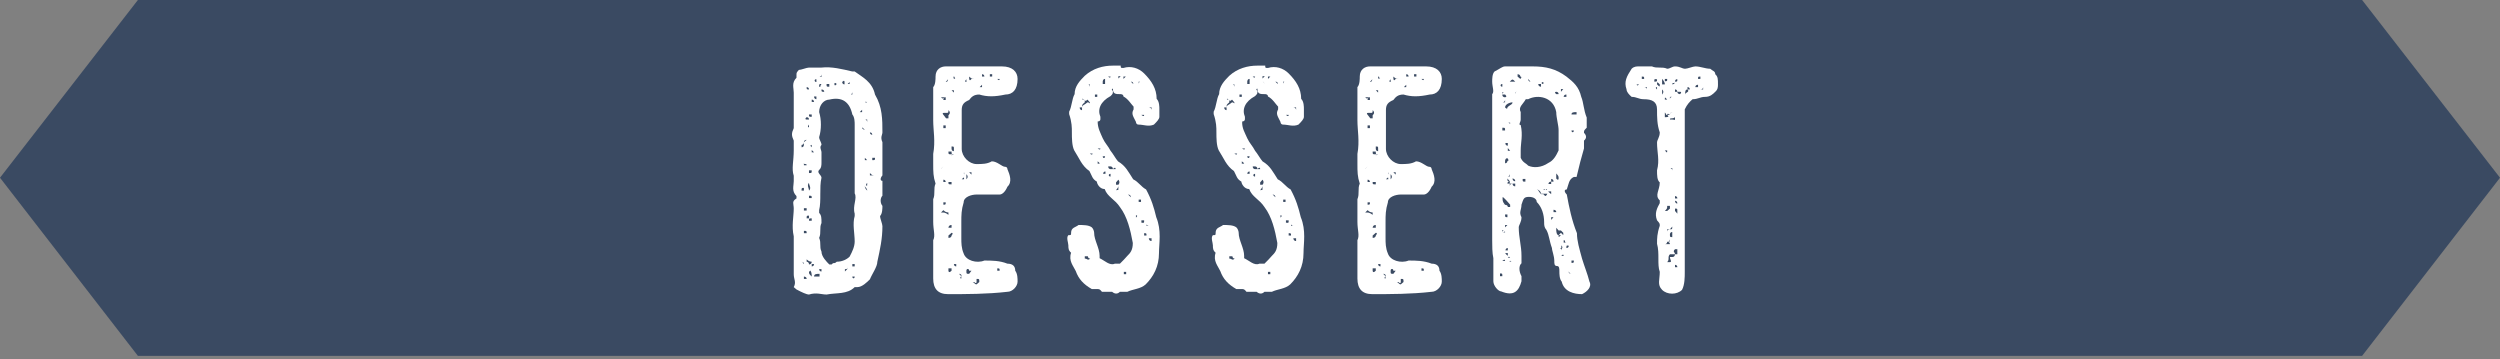 <svg enable-background="new 0 0 640 92" viewBox="0 0 640 92" xmlns="http://www.w3.org/2000/svg"><rect x="0" y="0" width="640" height="92" fill="#808080" stroke="none"/><path d="m604.7 91.1h-569.4l-35.3-45.6 35.3-45.5h569.4l35.3 45.5z" fill="#3a4a62"/><g enable-background="new" fill="#fff"><path d="m218.2 18.3h.6c1.9 1.4 4.5 2.6 5.2 5.9 1.9 3.2 1.9 6.4 1.9 9.7 0 .6-.6 1.2 0 2.5v5.9 2.6c-.6.7-.6 1.4 0 1.4v3.8c-.6.6-.6 1.9 0 2.6 0 .6 0 2-.6 2.6 0 .7.6 2 .6 2.6 0 3.2-.6 5.9-1.3 9.1 0 1.3-1.4 3.2-1.9 4.5-.7.7-2 2-3.2 2h-.7c-1.9 1.9-4.6 1.4-7.2 1.9-1.3 0-2.6-.6-4.5 0-.6 0-1.9-.6-3.2-1.3l-.7-.6c.7-1.3 0-2 0-3.3 0-.6 0-1.9 0-2.5 0-2.6 0-5.3 0-7.2-.6-2.6 0-5.2 0-7.1 0-1.3-.6-1.8.7-2.6 0 0 0 0 0-.6-1.3-1.3-.7-2.6-.7-3.8 0-.6 0-.6 0-1.4-.6-1.8 0-3.8 0-6.5v-.6c0-1.4 0-1.4 0-1.9-.6-1.3-.6-1.9 0-3.2 0-2.6 0-5.9 0-9.1 0-1.2-.6-2.5.7-3.8 0 0 0 0 0-.7 0-.6 0-.6.6-1.3.6 0 2-.6 2.6-.6h3.2c2.6-.3 5.3.4 7.9 1zm-13 4.6h.6s0 0 0-.6h.7c0 .6 0 .6.6.6 0-.6-.6-.6-.6-.6s0 0-.7 0v.6zm.6 6.4s0 0-.6 0zm-.6 5.8h.6zm.6 1.3c0 .7-.6.7-.6.7s0 0 0 .6c.6 0 .6-.6.6-.6s0 0 0-.7c0 0 0 0 .7-.6v.6c0-.6 0-.6 0-.6h.6-.6c-.7 0-.7.6-.7.6zm0 11.7c-.6 0-.6 0-.6.7h.6s0 0 0-.7v-.6zm-.6 18.8c.6.7.6.7.6.7 0-.7 0 0-.6-.7v.7s0 0 0-.7zm1.3-33.7h-.7zm-.7 9.1h.7c0-.6-.7 0-.7-.6zm0 1.3h.7zm.7 2.6h-.7zm.6 7.1v.6c-.6 0-.6 0-.6 0s0 0 0-.6c0 0 0 0-.7 0v.6h.7.6c0-.6 0-.6 0-.6zm-.6 6.4c0-.6 0-.6-.7-.6v.6zm0 11.7c0-.6-.7-.6-.7-.6v.6zm.6-40.8c0-.6-.6-.6-.6-.6-.7.6 0 .6 0 .6zm-.6-9.6h.6c-.6 0-.6 0-.6 0zm0 3.7h.6zm0 4v-.6zm0 15.6v.6s0 0 0-.6zm0 5.1v.6zm0 6.5h.6v-.7c-.6 0-.6 0-.6.7zm1.3.6v-.6c-.7 0-.7 0-.7.6 0 0 0 0-.6 0h.6zm-.7 6.6h-.6zm-.6 3.3v.6s.6 0 .6.7c0 0 .7 0 .7-.7-.7-.1-.7-.1-1.3-.6zm.6-33.8v-.7c-.6.7 0 .7 0 .7zm0 14.2h.7-.7.7s0 0 0-.6h.6c-.6 0-.6 0-.6 0v.6c-.7 0-.7 0-.7 0-.6.7 0 1.3 0 2 .7-.7 0-1.3 0-2zm0-22.1h.7zm.7 4.6h-.7c0 .6 0 .6.7.6zm-.7 12.4v.6c0-.6 0-.6 0-.6zm0 1.9c0-.6 0 0 0 0v.7c.7 0 .7 0 .7-.7 0 0 0 0-.7 0zm0 6.5v.6h.7c0-.6 0-.6-.7-.6zm.7 2.5s0 0-.7 0zm0 15.6s.6 0 .6-.6h-.6v.6s0 0-.7 0v.7c.7.6 0 .6 0 .6 0 .6 0 .6.7 1.3h.6 1.4s0 .6 0 0v-.7c-.7 0-1.4 0-1.4.7 0 0 0 0-.6 0 0-.7 0-1.3-.7-1.9 0 0 0 0 0-.7zm0-30.5v-.6s-.7 0 0 .6zm0-16.2v.7h.6c0-.7 0 0 0 0-.6 0-.6 0-.6 0zm0 4v.6h.6s0-.6-.6-.6zm0 3.2c0-.6 0-.6 0-.6s0 0 0 .6zm0 9.7v.6h.6zm.6-14.2h.6v.6c0-.6 0-.6 0-.6zm0 .5c0 .7.6.7.6.7 0-.7 0-.7 0-.7zm.6-3.7v-.7-.6.6c-.6-.1-.6.7 0 .7v.6c0-.6 0-.6 0-.6zm1.3 43.4c0 1.3 1.3 2.6 2 3.3h.6c.6-.7.6 0 1.3-.7 1.4 0 2.6-.6 3.3-1.3.7-1.3 1.3-2.6 1.3-3.9 0-2-.6-4.5 0-6.5v-.6c-.6-2 .7-3.9 0-5.2 0-1.4 0-2.6 0-3.2 0-2.6 0-5.2 0-7.9 0-1.3 0-2 0-3.3v-.6c0-.6 0-1.4 0-2.6 0-.6 0-1.9-.6-2.6-.7-3.2-2.6-4.6-5.9-3.8-1.3 0-2.6 1.3-2.6 3.2.6 1.9.6 4.5 0 6.4 0 .7.6 1.3.6 2-.6.6 0 1.3 0 1.9v2.6c0 .6 0 1.4-.6 1.9-.7.7.6 1.3.6 2-.6 2.5 0 5.9-.6 8.3v.7c.6.6.6 1.3.6 2.6-.6 1.2 0 2.5-.6 3.8.6 1.4 0 2.2.6 3.5zm0-44.7v-.7s0 .7-.6.7zm0 1.8c-.6 0-.6 0-.6.7.6.1 0 .1.6-.7-.6 0-.6 0 0-.6-.6 0-.6 0-.6 0s0 0 .6 0zm0 47.4h-.6s0 .6.6.6c0-.6 0-.6 0-.6zm.7-45.4c0-.6-.7-.6-.7-.6 0 .6 0 .6.7.6zm0-2.5v.6c0-.6 0-.6 0-.6zm.6.5c0 .7 0 .7.7.7 0 0 0 0 0-.7zm1.3 1.4s0 0-.6 0zm-.6 47.9s0 0 0-.7zm1.3-.7v.7s0 0 0-.7zm.6-48.6c-.6-.6-.6 0-.6 0s0 .8.6 0zm.7-.5h.7s0 .6.6.6c0-.6 0-.6 0-.6 0-.7-.6 0-.6 0h-.7s0 0-.6 0zm.7 49.1c-.7 0-.7 0-.7 0h.7v-.6zm0-46.6v-.6zm0 48.6h.6s0 0-.6 0zm1.3-49.2h-.6zm.6 45.3h-.6c0 .7 0 .7-.6.7v.6s0 0 .6-.6v-.7zm0-46.7v-.5l-.6.6c0-.1 0-.1.6-.1zm0 2h.7c0 .7-.7.7 0 .7 0 0 0 0 0-.7zm.7-2v-.5zm.6 46.1h-.6v.6h.6c0-.6 0-.6 0-.6zm0 3.2h-.6c0 .6.6.6.6 0zm0-1.9v.6zm1.3-.7c0-.6 0-.6 0 0-.6 0 0 0 0 0h.6zm0-42.1v.6zm0 2.6h.6s0 0 0-.6c0 0 0 0-.6.6zm1.9 4.5c-.6 0-.6 0-.6 0s0 0-.7-.6c0 .6.7.6.7.6s0 0 .6 0zm0-7.1v.6-.6c-.6 0-.6 0-.6-.6 0 1.2.6.6.6.6zm-.6 4.5c.6 0 .6.7.6.7v-.7zm0 10.4h.6l-.6-.6v.6.6s0 .1 0-.6zm0 6.5h.6v-.7c-.6.7 0 .7-.6.7 0 .6 0 .6.6 1.3 0-.7-.6-.7-.6-1.3zm0 2.6h.6-.6v.6c0-.6 0-.6 0-.6zm.6-20.8c0-.6 0-.6 0-.6zm0 5.2c0-.6 0-.6 0-.6zm.7 11.1h-.7v.6-.6zm0 7c-.7 0-.7 0-.7 0zm-.7 5.8h.7zm1.3-23.9s0-.6-.6-.6c0 .6.6.6.6.6s0 .6.7.6c-.7 0-.7-.6-.7-.6zm-.6 1.3h.6c-.6 0-.6 0-.6 0zm0 1.9h.6v.6-.6c-.6 0-.6 0-.6 0s0 0 0-.6zm0 4v-.7zm0 2.6v.6h1.3c-.7 0-.7 0-1.3-.6zm0 9v.6s0 0 0 .7c0 0 0 0 0-.7 0 0 0 0 0-.6zm1.3-12.9h-.7v.6c.7 0 .7 0 .7-.6z"/><path d="m256.5 17c2.7 0 4 1.4 4 3.2 0 2.8-1.3 4-3.1 4-2.8.6-4.7.6-6.7 0-1.4 0-2 .6-2.6 1.4-1.4.6-1.9 1.2-1.9 2.6v9.9c0 2 1.9 3.9 3.8 3.9 1.4 0 2.7 0 3.9-.7 1.4 0 2.6 1.4 3.4 1.4.6 0 .6.6.6.6.6 1.4 1.3 3.3 0 4.5-.6 1.4-1.4 2-2 2-2 0-3.9 0-5.9 0-1.3 0-3.3.6-3.3 2-.6 2-.6 3.2-.6 5.1v4c0 1.3 0 2.6.6 4 .6 1.8 3.3 2.6 5.3 1.8 1.9 0 3.9 0 5.9.8 1.3 0 2 .6 2 1.8.6.8.6 2 .6 2.8 0 1.2-1.3 2.6-2.6 2.6-5.2.6-10.6.6-15.2.6-2.6 0-3.8-1.4-3.8-4s0-5.1 0-7.8c0-.6 0-1.4 0-2 .6-1.2 0-2.6 0-4.7 0-1.9 0-3.9 0-5.8.6-1.4 0-2.7.6-4-.6-1.8-.6-3-.6-5.1 0-.7 0-1.4 0-1.9v-.6c.6-3.3 0-6 0-8.6s0-5.2 0-8.5c.6-.6.6-2.1.6-2.7 0-1.9 1.4-2.6 2.6-2.6h7.2c2.7 0 5.3 0 7.2 0zm-14.4 7.9s-.6 0-.6.7h.6s0 0 0-.7c-.6 0-.6 0-1.2 0 .6.7.6 0 1.2 0zm-1.2 4c0-.7 0-.7 0-.7s0 0 0 .7zm.6 13.7c-.6 0 0 0 0 0-.6.6-.6.6-.6.6s0 .1.6-.6zm0 11.2s0 0-.6.6h.6s.6 0 1.3.6v-.6c-.7-.1-.7-.1-1.3-.6zm1.3-24.3s.8-.6 0-1.3c0 .7 0 .7-.6.7 0 0 0 0-.6 0s0 .6 0 .6 0 0 0 .8v-.8c.6.8.6.8.6.8h.6zm-.7-7.2c-.6 0-.6 0-.6.7 0-.7 0-.7 0-.7zm0 9.8c-.6 0-.6 0-.6 0s0 0 0 .7h.6c0-.7 0-.7 0-.7s0 0-.6 0c0-.6 0-.6 0-.6s0 0 0 .6zm0 2.7h.6s0-.7-.6-.7c0 0 0 0 0-.6v.6c.6 0 .6.7.6.7-.6 0-.6 0-.6 0s0 0-.6 0zm-.6 1.9h.6s0 0-.6 0zm.6 3.9h-.6zm-.6 6h.6s0-.6-.6-.6zm0 1.2h.6zm0 1.3h.6c-.6 0-.6 0-.6 0zm0 2.7v.6c.6 0 .6 0 .6-.6-.6 0-.6 0-.6 0zm0 9.1v.6s0 0 0 .6c0-.6 0-.6 0-.6s0 0 0-.6zm.6-39.9c.6 0 .6-.7.6-.7s.1-.1-.6.7zm0 23.6v.6zm0 15v.7zm.7-37.9v.6c0-.6 0-.6 0-.6zm0 2.6v.6s0 0 0-.6zm.8 15.8c0-.6.6-.6.6-.6-.6 0-.6 0-.6-.7 0 0 0 0-.8 0 0 .7 0 .7.8.7h.6c-.1-.1-.6-.1-.6.6zm-.8 1.9v-.7zm0 4.6c0 .6 0 .6.8.6v-.6zm0 1.2s0 .6 0 0v.6zm.8 10.5v-.7c-.8 0-.8.7-.8.7zm0 2s.6-.7 0-.7c-.8.7-.8.7-.8.7v.6c.8 0 .8-.6.8-.6zm0 9h-.8.8c0-.6 0-.6 0-.6h-.8v.6s0 .8.8 0zm0-46.2s0 0 .6.6v-.6zm.5 1.2c-.6 0-.6 0-.6 0zm-.5.6v.7s0 0 0-.7zm0 13.2s0 .6.6.6v-.6c0-.6 0-.6-.6-.6zm0 14.9v-.6zm.5-34v.6c0 .6 0 .6.6.6-.6 0 0-.6-.6-.6zm0 21.6v.6zm.7 27h-.6c0 .6.6.6.6.6 0-.6 0-.6 0-.6zm0-18.5h.7c0-.7 0 0 0 0-.7 0-.7 0-.7 0 0-.7 0-.7 0-.7s0 0 0 .7zm.7.7h-.7zm0-3.9v.6zm0 1.2v.6c0-.6 0-.6 0-.6zm0 23 .6.6s-.6.6 0 .6c0 0 0 0 0-.6.1 0 .1-.6-.6-.6zm1.9-25.5v1.3c-.6 0-.6 0-.6 0 0-.6 0-.6-.6 0h.6.6s.7-.6 0-1.3c-.6 0-.6 0-.6-.6-.1.6-.1.6.6.6zm-1.2 2.5h.6zm0 21.7c0-.6 0-.6 0-.6s0 0 0-.6v.6.6.6zm1.2-47.8v.7c0-.7 0-.7 0-.7s0 0 0-.7c-.7.7 0 .7 0 .7zm0 2.6h.7c-.7 0-.7 0-.7 0zm1.3 45.7h-.6c0-.6-.7-.6-.7 0 0 .8 0 .8.7.8 0 0 0 0 .6-.8zm.7-49.1c-.6 0-.6 0-1.3-.6 0 .6 0 1.4.6.6zm-1.3 23.9.6.6v-.6zm1.9 28.7s0 0 .7-.6v.6s0 0 0-.6c0-.8 0-.8-.7-.8v.8s0 .6-.6 0h-.6v-.8.8c.6-.1.6.6 1.2.6-.6.6-.6.6-.6.6s0-.1.6-.6zm0-2.1h.7zm.7-49.7v.7zm0-1.4s0 0 0-.6zm.7 2.1-.6.6h.6zm-.7 24.9v.6zm.7-27.6v.6h.6s0-.6-.6-.6zm2 .6h.6s0 0 0-.6c0 0 0 0-.6 0zm0 25.7v.6c0-.6 0-.6 0-.6zm0 24s0 0 0-.6zm0 .8h.6c-.1 0-.1 0-.6 0zm2.5-.8c0-.6 0-.6-.6-.6v.6h-.7.7zm-.6-49.1s.6.7.6 0c0 0 0 0-.6 0zm.6 51.1h.6-.6s0 0 0-.6z"/><path d="m282.3 35.4c.6 1.3 1.4 2 2 3.2.6.7 1.3 2 1.9 2.7 2 1.2 2.6 2.6 3.9 4.6 1.4.7 2 1.9 3.3 2.6 1.4 2.6 2 4.6 2.6 7.1 1.4 3.4.7 6.7.7 9.2 0 3.4-1.4 6-3.4 8-1.3 1.2-3.3 1.2-4.7 1.9-.6 0-1.2 0-1.9 0-.6.6-1.3.6-2 0 0 0-.6 0-1.2 0-.7 0-1.4 0-1.4 0-.6-.7-.6-.7-1.4-.7-.6 0-.6 0-1.2 0-2.1-1.2-3.4-2.6-4.1-4.6-.6-1.3-1.9-2.6-1.2-4.7-.7-.6-.7-1.2-.7-1.9 0-.6-.6-2 0-2.6.7 0 .7 0 .7-.6 0-1.4 1.2-1.4 1.9-2 1.3 0 2.6 0 3.4.6.6.6.6 1.4.6 1.4 0 1.9 1.4 3.9 1.4 5.9v.6c1.3.6 2.6 2 3.9 1.4h1.3c.7-.7 1.4-1.4 1.9-2 .7-.7 1.4-1.4 1.4-3.3-.6-3.3-1.4-6.7-3.3-9.2-1.3-2-3.2-2.6-3.9-4.6-1.3 0-2-1.4-2-1.9-1.2-.7-1.2-1.4-1.9-2.7-2-1.4-2.6-3.3-3.9-5.3-.6-1.2-.6-3.2-.6-4.6 0-1.3 0-2.6-.7-4.7v-.6c.7-1.3.7-3.3 1.4-4.5 0-2 1.3-3.4 2.6-4.7 2.1-1.9 4.7-2.6 7.2-2.6h2c0 .6 0 .6.7.6 1.9-.6 3.9 0 5.3 1.4 1.9 1.9 3.2 3.9 3.2 6.5.7.7.7 2 .7 2.7v1.9c0 .6-.7 1.3-1.4 2-1.4.6-2.6 0-3.9 0-.7 0-.7-.7-.7-.7-.6-1.3-1.3-2-.6-3.2 0 0 0 0 0-.7-.6-.6-1.4-2-2.6-2.6 0-.6-.7-.6-.7-.6-1.3 0-2 0-2-1.4 0 0-.6 0 0 .6 0 .7 0 .7-.6 1.3-2.6 1.4-3.4 3.4-2.6 5.3v.6c0 .6-.7.6-.7.6 0 1.7.7 2.9 1.3 4.3zm-5.3-7.9c0-.6.6-.6 1.4-1.3.6 0 .6.6.6 0l-.6-.7c-.7.7-.7 0-.7 0-.6 0-.6-.6-.6 0h.6v.7c-.7.6-.7.6-.7 1.3-.6 0-.6 0-.6 0 0 .7.6.7.6.7 0-.7 0-.7 0-.7zm-.6 2.6h.6zm.6 36.2c-.6 0-.6 0-.6 0zm0-36.9c0-.6 0-.6 0-.6s0-.1 0 .6zm0 30.9v.7zm.7-21.7h.7c-.7 0-.7 0-.7 0zm0 27v.6c.7 0 .7.6 1.4 0 0-.6 0 0 0 0-.6 0-.6-.6-.6-.6-.8 0-.8 0-.8 0zm1.3-43.3v-.7s0 0-.6 0c.6-.1.6.7.6.7zm-.6 6.4v.6c0-.6 0-.6 0-.6zm0 4.1v-.6zm0 30.9c0-.7 0-.7 0-.7s0 0 0 .7zm1.4-27s0 0-.7 0zm-.8 2.6c.7.6.7 0 .7 0s.1 0-.7 0zm0 30.9h.7zm.8-48.7h.6c-.6 0-.6 0-.6 0v.7zm.5 20.4s0 0 0-.6v.6c-.6 0-.6 0-.6 0s.1 0 .6 0zm0-19v.6zm0 1.9h.6s0 0 0-.6c0 0 0 0-.6 0zm0 11.9s0 0 0-.6c0-.1 0-.1 0 .6zm0 3.3v-.6zm0 28.8c0-.6 0-.6 0-.6zm1.4-30.8h-.7s.7.6.7 0zm-.7 3.3s0 0 0-.7v.7.6c.7 0 .7 0 0-.6zm.7 30.3v.6zm.6-50.1h.6s0 .7 0 0c0 0 0 0 0-.6v-.7c-.6 0-.6.7-.6.7v.6.7zm0 18.5c0 .6.6.6.6 0zm.7 3.9c-.6 0-.6.6-.6.6s0 0 .6 0zm1.9-24.9h-.6.6s0 0 0 .6c-.6 0-.6 0-.6 0s0 0-.6 0c.6.6.6 0 .6 0s0 0 .6 0c0-.6 0-.6 0-.6zm-1.2 1.9h.6zm1.2 22.4c0-.7-.6-.7-.6-.7h-.6c0 .7.6.7.6.7h.6.7c0-.8-.7 0-.7 0zm-.6 1.2c-.6 0-.6.7 0 .7 0-.7 0-.7 0-.7zm2 4.1c0-.7 0-.7 0-.7h.6s0 0-.6 0v-.6s.6-.6 0-1.3c0 0 0 0 0-.6h.6c-.6 0-.6 0-.6 0v.6l-.6.7s0 0 0-.7v.7.6h.6c0 .6 0 .6-.6 1.4.6-.1.6-.1.6-.1s0 0 .6 0c-.6 0-.6 0-.6 0zm-.7 22.3s.7 0 0 0h.6zm.7-51.4v.6l.6-.6zm.6 2c-.6-.6-.6-.6-.6-.6s0 0 .6.6zm.7-1.3s0 0 .6-.6c0 0 0 0-.6 0 0-.1 0-.1 0 .6 0 0 0 0-.7 0 0 0 .7.7 0 .7h.7-.7v-.7zm0 25.7h-.7zm-.7 26.3h.7c.6-.6 0 0 0 0zm1.4-2.6s0 0-.6 0v.6h.6zm0-22.4v.6c0-.6 0-.6 0-.6zm.5 2.6s0 0 .7.7c0-.7-.7-.7-.7-.7l.7-.6c0 .6-.7.6-.7.6zm.7-26.9v.6s0 0 0-.6zm0-2v.6s0 0 0-.6l.6.6c.1-.6-.6-.6-.6-.6zm0 32.2v.6zm.7-3.3h.6zm.6 2.7h-.6zm0 3.2c.7-.6 0-.6 0-.6zm.7-4.6v.6c-.7 0 0 0 0 0h.6v-.6c.1 0 .1 0-.6 0zm0-29.6c0-.6.6-.6 0-.6zm0 4.7v-.7zm.7-4.7v.7c0 .1 0 .1 0-.7zm0 4v.7s0 0 0-.7zm.7 3.9h-.7s.7.7.7 0zm0 27h-.7v.6c.7.1.7.1.7-.6zm0-28.9v.7c0-.7 0-.7 0-.7zm.6 32.8c0-.6 0-.6-.6-.6v.6zm0-33.5s0 0 0-.6zm0 31h.6c-.6 0-.6-.7-.6 0zm0 9.8s0 0 0-.7zm.6-40.1s.7 0 .7.7v-.7zm0 33.5s0 .7.7.7v-.7s0 0-.7 0z"/><path d="m319.3 35.4c.6 1.3 1.4 2 2 3.2.6.7 1.3 2 1.9 2.7 2 1.2 2.6 2.6 3.9 4.6 1.4.7 2 1.9 3.3 2.6 1.4 2.6 2 4.6 2.6 7.1 1.4 3.4.7 6.7.7 9.2 0 3.4-1.4 6-3.4 8-1.3 1.2-3.3 1.2-4.7 1.9-.6 0-1.2 0-1.9 0-.6.6-1.3.6-2 0 0 0-.6 0-1.2 0-.7 0-1.4 0-1.4 0-.6-.7-.6-.7-1.4-.7-.6 0-.6 0-1.2 0-2.1-1.2-3.4-2.6-4.1-4.6-.6-1.3-1.9-2.6-1.2-4.7-.7-.6-.7-1.2-.7-1.9 0-.6-.6-2 0-2.6.7 0 .7 0 .7-.6 0-1.4 1.2-1.4 1.9-2 1.3 0 2.6 0 3.4.6.6.6.6 1.4.6 1.4 0 1.9 1.4 3.9 1.4 5.9v.6c1.3.6 2.6 2 3.9 1.4h1.3c.7-.7 1.4-1.4 1.9-2 .7-.7 1.4-1.4 1.4-3.3-.6-3.3-1.4-6.7-3.3-9.2-1.3-2-3.2-2.6-3.9-4.6-1.3 0-2-1.4-2-1.9-1.2-.7-1.2-1.4-1.9-2.7-2-1.4-2.6-3.3-3.9-5.3-.6-1.2-.6-3.2-.6-4.6 0-1.3 0-2.6-.7-4.7v-.6c.7-1.3.7-3.3 1.4-4.5 0-2 1.3-3.4 2.6-4.7 2.1-1.9 4.7-2.6 7.2-2.6h2c0 .6 0 .6.7.6 1.9-.6 3.9 0 5.3 1.4 1.9 1.9 3.2 3.9 3.2 6.5.7.7.7 2 .7 2.7v1.9c0 .6-.7 1.3-1.4 2-1.4.6-2.6 0-3.9 0-.7 0-.7-.7-.7-.7-.6-1.3-1.3-2-.6-3.2 0 0 0 0 0-.7-.6-.6-1.4-2-2.6-2.6 0-.6-.7-.6-.7-.6-1.3 0-2 0-2-1.4 0 0-.6 0 0 .6 0 .7 0 .7-.6 1.3-2.6 1.4-3.4 3.4-2.6 5.3v.6c0 .6-.7.6-.7.6-.1 1.7.7 2.9 1.3 4.3zm-5.3-7.9c0-.6.6-.6 1.4-1.3.6 0 .6.6.6 0l-.6-.7c-.7.7-.7 0-.7 0-.6 0-.6-.6-.6 0h.6v.7c-.7.6-.7.6-.7 1.3-.6 0-.6 0-.6 0 0 .7.6.7.6.7 0-.7 0-.7 0-.7zm-.6 2.6h.6zm.6 36.2c-.6 0-.6 0-.6 0zm0-36.9c0-.6 0-.6 0-.6s0-.1 0 .6zm0 30.9v.7zm.7-21.7h.7c-.7 0-.7 0-.7 0zm0 27v.6c.7 0 .7.6 1.4 0 0-.6 0 0 0 0-.6 0-.6-.6-.6-.6-.8 0-.8 0-.8 0zm1.3-43.3v-.7s0 0-.6 0c.6-.1.6.7.6.7zm-.6 6.4v.6c0-.6 0-.6 0-.6zm0 4.1v-.6zm0 30.9c0-.7 0-.7 0-.7s0 0 0 .7zm1.3-27s0 0-.7 0zm-.7 2.6c.7.6.7 0 .7 0s0 0-.7 0zm0 30.9h.7zm.7-48.7h.6c-.6 0-.6 0-.6 0v.7zm.6 20.4s0 0 0-.6v.6c-.6 0-.6 0-.6 0s0 0 .6 0zm0-19v.6zm0 1.9h.6s0 0 0-.6c0 0 0 0-.6 0zm0 11.9s0 0 0-.6c0-.1 0-.1 0 .6zm0 3.3v-.6zm0 28.8c0-.6 0-.6 0-.6zm1.4-30.8h-.7c-.1 0 .7.6.7 0zm-.8 3.3s0 0 0-.7v.7.6c.8 0 .8 0 0-.6zm.8 30.3v.6zm.6-50.1h.6s0 .7 0 0c0 0 0 0 0-.6v-.7c-.6 0-.6.7-.6.7v.6.7zm0 18.5c0 .6.6.6.6 0zm.6 3.9c-.6 0-.6.6-.6.6s0 0 .6 0zm2-24.9h-.6.6s0 0 0 .6c-.6 0-.6 0-.6 0s0 0-.6 0c.6.6.6 0 .6 0s0 0 .6 0c0-.6 0-.6 0-.6zm-1.2 1.9h.6zm1.2 22.4c0-.7-.6-.7-.6-.7h-.6c0 .7.6.7.6.7h.6.7c0-.8-.7 0-.7 0zm-.6 1.2c-.6 0-.6.7 0 .7 0-.7 0-.7 0-.7zm1.9 4.1c0-.7 0-.7 0-.7h.6s0 0-.6 0v-.6s.6-.6 0-1.3c0 0 0 0 0-.6h.6c-.6 0-.6 0-.6 0v.6l-.6.7s0 0 0-.7v.7.6h.6c0 .6 0 .6-.6 1.4.6-.1.6-.1.6-.1s0 0 .6 0c-.6 0-.6 0-.6 0zm-.6 22.3s.6 0 0 0h.6zm.6-51.4v.6l.6-.6zm.7 2c-.6-.6-.6-.6-.6-.6s-.1 0 .6.6zm.7-1.3s0 0 .6-.6c0 0 0 0-.6 0 0-.1 0-.1 0 .6 0 0 0 0-.7 0 0 0 .7.7 0 .7h.7-.7v-.7zm0 25.7h-.7zm-.7 26.3h.7c.6-.6 0 0 0 0zm1.3-2.6s0 0-.6 0v.6h.6zm0-22.4v.6c0-.6 0-.6 0-.6zm.6 2.6s0 0 .7.7c0-.7-.7-.7-.7-.7l.7-.6c0 .6-.7.6-.7.6zm.7-26.9v.6s0 0 0-.6zm0-2v.6s0 0 0-.6l.6.6c.1-.6-.6-.6-.6-.6zm0 32.2v.6zm.7-3.3h.6zm.6 2.7h-.6zm0 3.2c.7-.6 0-.6 0-.6zm.7-4.6v.6c-.7 0 0 0 0 0h.6v-.6c.1 0 .1 0-.6 0zm0-29.6c0-.6.6-.6 0-.6zm0 4.7v-.7zm.7-4.7v.7c0 .1 0 .1 0-.7zm0 4v.7s0 0 0-.7zm.7 3.9h-.7s.7.7.7 0zm0 27h-.7v.6c.7.1.7.1.7-.6zm0-28.9v.7c0-.7 0-.7 0-.7zm.6 32.8c0-.6 0-.6-.6-.6v.6zm0-33.5s0 0 0-.6zm0 31h.6c-.6 0-.6-.7-.6 0zm0 9.8s0 0 0-.7zm.6-40.1s.7 0 .7.7v-.7zm0 33.5s0 .7.7.7v-.7s0 0-.7 0z"/><path d="m365.1 17c2.7 0 4 1.4 4 3.2 0 2.8-1.3 4-3.1 4-2.8.6-4.7.6-6.7 0-1.4 0-2 .6-2.6 1.4-1.4.6-1.9 1.2-1.9 2.6v9.9c0 2 1.9 3.9 3.8 3.9 1.4 0 2.7 0 3.9-.7 1.4 0 2.6 1.4 3.4 1.4.6 0 .6.6.6.6.6 1.4 1.3 3.3 0 4.5-.6 1.4-1.4 2-2 2-2 0-3.9 0-5.9 0-1.3 0-3.3.6-3.3 2-.6 2-.6 3.2-.6 5.1v4c0 1.3 0 2.6.6 4 .6 1.8 3.3 2.6 5.3 1.8 1.9 0 3.9 0 5.9.8 1.3 0 2 .6 2 1.8.6.8.6 2 .6 2.8 0 1.2-1.3 2.6-2.6 2.6-5.2.6-10.6.6-15.2.6-2.6 0-3.8-1.4-3.8-4s0-5.1 0-7.8c0-.6 0-1.4 0-2 .6-1.2 0-2.6 0-4.7 0-1.9 0-3.9 0-5.8.6-1.4 0-2.7.6-4-.6-1.8-.6-3-.6-5.1 0-.7 0-1.4 0-1.9v-.6c.6-3.3 0-6 0-8.6s0-5.2 0-8.5c.6-.6.6-2.1.6-2.7 0-1.9 1.4-2.6 2.6-2.6h7.2c2.7 0 5.3 0 7.2 0zm-14.4 7.9s-.6 0-.6.7h.6s0 0 0-.7c-.6 0-.6 0-1.2 0 .6.7.6 0 1.2 0zm-1.2 4c0-.7 0-.7 0-.7s0 0 0 .7zm.6 13.7c-.6 0 0 0 0 0-.6.6-.6.6-.6.6s0 .1.6-.6zm0 11.2s0 0-.6.6h.6s.6 0 1.3.6v-.6c-.7-.1-.7-.1-1.3-.6zm1.3-24.3s.8-.6 0-1.3c0 .7 0 .7-.6.7 0 0 0 0-.6 0s0 .6 0 .6 0 0 0 .8v-.8c.6.8.6.8.6.8h.6zm-.7-7.2c-.6 0-.6 0-.6.7 0-.7 0-.7 0-.7zm0 9.8c-.6 0-.6 0-.6 0s0 0 0 .7h.6c0-.7 0-.7 0-.7s0 0-.6 0c0-.6 0-.6 0-.6s0 0 0 .6zm0 2.7h.6s0-.7-.6-.7c0 0 0 0 0-.6v.6c.6 0 .6.7.6.7-.6 0-.6 0-.6 0s0 0-.6 0zm-.6 1.9h.6s0 0-.6 0zm.6 3.9h-.6zm-.6 6h.6s0-.6-.6-.6zm0 1.2h.6zm0 1.3h.6c-.6 0-.6 0-.6 0zm0 2.7v.6c.6 0 .6 0 .6-.6-.6 0-.6 0-.6 0zm0 9.1v.6s0 0 0 .6c0-.6 0-.6 0-.6s0 0 0-.6zm.6-39.9c.6 0 .6-.7.6-.7s.1-.1-.6.7zm0 23.6v.6zm0 15v.7zm.7-37.9v.6c0-.6 0-.6 0-.6zm0 2.6v.6s0 0 0-.6zm.8 15.8c0-.6.6-.6.6-.6-.6 0-.6 0-.6-.7 0 0 0 0-.8 0 0 .7 0 .7.8.7h.6c0-.1-.6-.1-.6.6zm-.8 1.9v-.7zm0 4.6c0 .6 0 .6.8.6v-.6zm0 1.2s0 .6 0 0v.6zm.8 10.5v-.7c-.8 0-.8.7-.8.7zm0 2s.6-.7 0-.7c-.8.7-.8.7-.8.7v.6c.8 0 .8-.6.8-.6zm0 9h-.8.8c0-.6 0-.6 0-.6h-.8v.6s0 .8.8 0zm0-46.2s0 0 .6.6v-.6zm.6 1.2c-.6 0-.6 0-.6 0zm-.6.6v.7s0 0 0-.7zm0 13.2s0 .6.6.6v-.6c0-.6 0-.6-.6-.6zm0 14.9v-.6zm.6-34v.6c0 .6 0 .6.6.6-.6 0 0-.6-.6-.6zm0 21.6v.6zm.6 27h-.6c0 .6.6.6.6.6 0-.6 0-.6 0-.6zm0-18.5h.7c0-.7 0 0 0 0-.7 0-.7 0-.7 0 0-.7 0-.7 0-.7s0 0 0 .7zm.7.7h-.7zm0-3.9v.6zm0 1.2v.6c0-.6 0-.6 0-.6zm0 23 .6.6s-.6.6 0 .6c0 0 0 0 0-.6.1 0 .1-.6-.6-.6zm1.9-25.5v1.3c-.6 0-.6 0-.6 0 0-.6 0-.6-.6 0h.6.6s.7-.6 0-1.3c-.6 0-.6 0-.6-.6-.1.6-.1.6.6.6zm-1.2 2.5h.6zm0 21.7c0-.6 0-.6 0-.6s0 0 0-.6v.6.6.6zm1.2-47.8v.7c0-.7 0-.7 0-.7s0 0 0-.7c-.7.7 0 .7 0 .7zm0 2.6h.7c-.7 0-.7 0-.7 0zm1.3 45.7h-.6c0-.6-.7-.6-.7 0 0 .8 0 .8.7.8 0 0 0 0 .6-.8zm.7-49.1c-.6 0-.6 0-1.3-.6 0 .6 0 1.4.6.6zm-1.3 23.9.6.6v-.6zm1.9 28.7s0 0 .7-.6v.6s0 0 0-.6c0-.8 0-.8-.7-.8v.8s0 .6-.6 0h-.6v-.8.8c.6-.1.6.6 1.2.6-.6.6-.6.6-.6.6s0-.1.6-.6zm0-2.1h.7zm.7-49.7v.7zm0-1.4s0 0 0-.6zm.7 2.1-.6.6h.6zm-.7 24.9v.6zm.7-27.6v.6h.6s0-.6-.6-.6zm2 .6h.6s0 0 0-.6c0 0 0 0-.6 0zm0 25.7v.6c0-.6 0-.6 0-.6zm0 24s0 0 0-.6zm0 .8h.6c-.1 0-.1 0-.6 0zm2.5-.8c0-.6 0-.6-.6-.6v.6h-.7.7zm-.6-49.1s.6.7.6 0c0 0 0 0-.6 0zm.6 51.1h.6-.6s0 0 0-.6z"/><path d="m382 61.5c0-1.4 0-2.6 0-4.7 0-2.6 0-4.5 0-7.2 0-2.6 0-5.2 0-7.1 0-2 0-3.3 0-5.2 0-3.4 0-6.7 0-9.9 0-1.3 0-2 0-3.3.6-.6 0-1.9 0-3.2 0-.7 0-2 .6-2.6 1.4-.7 2-1.3 2.7-1.3h7.1c3.3 0 5.9.6 8.6 2.6 1.8 1.4 3.2 2.6 3.8 5.2.6 1.4.6 3.4 1.4 5.3v2.6c-.7.7-.7.7-.7 1.3.7.7.7 1.4 0 2v1.4.6c-.6 2-1.3 4.7-1.9 7.3 0 0 0 0-.7 0-1.3.6-1.3 1.8-1.8 3.2-.7 0-.7.6 0 1.3.6 3.3 1.3 6.7 2.6 9.9 0 2 .6 3.9 1.3 6.5.6 2 1.4 3.9 1.9 5.9.7 1.3-.6 2.6-1.9 3.2-2 0-4.6-.6-5.2-3.2-.6-.7-.6-2-.6-2.6 0-.7 0-1.4-.6-1.4-.7 0-.7-.6-.7-1.3 0-1.3-.6-2.6-.6-3.3-.7-1.9-.7-3.3-1.4-4.6-.6-.7-.6-1.3-.6-2 0-2-.6-3.9-1.9-5.2 0-.7-.7-1.3-2-1.3-1.4 0-1.4.6-1.9 2 0 1.3-.7 1.9 0 3.2 0 1.3-.7 2-.7 2.6 0 2.6.7 4.7.7 7.3v1.9c-.7.6-.7 2 0 3.3v1.3c-.7 2.6-2 3.9-5.2 2.6-.7 0-2-1.4-2-2.6 0-2 0-3.9 0-5.9-.3-1.3-.3-3.3-.3-4.6zm2-26.8c0-.7 0-.7 0-.7s0 0 0 .7zm0 5.8h.6c-.6 0-.6 0-.6 0zm0 13.2h.6zm1.3 13.1c0-.7-.7 0-.7 0 0-.7 0-.7 0-1.3-.6 0 0 0-.6 0h.6v1.3h.7v.6s0 0 0-.6zm-.7 3.9c0-.7 0-.7-.6-.7v.7h.6.7c-.7 0-.7 0-.7 0zm0-49.2h.7-.7c-.6 0-.6.7 0 .7 0 .1 0 .1 0-.7zm.7 11.9c0-.7 0-.7-.7-.7v.7c-.6 0 0 0 0 0zm0-9.2s0 0-.7 0c0-.6.7-.6 0-.6 0-.7 0-.7 0-.7v1.4s0 .6.7.6c.7-.1 0-.7 0-.7h.6zm-.7 2h.7v-.7c0 .7-.7.7-.7.7zm0 .5v.7c0-.7 0-.7 0-.7zm0 8h.7v.6h.6c-.6 0-.6 0-.6 0 0-.6 0-.6 0-.6zm1.4 2.6v-.7s0 0-.6 0c-.7 0-.7 0-.7 0s0 0 .7 0c-.1.7.6.7.6.7zm-1.4 4.5c0-.6 0-.6 0-.6zm.7 10.6c-.7 0-.7 0-.7 0 .7 0 1.4 0 1.4.6h.6v-.6c-.6-.7-1.2-1.4-1.9-2-.1.6-.1 1.3.6 2zm0 2.5c0 .7 0 .7.6.7 0-.7 0-.7 0-.7-.6 0-.6 0-.6 0s0 0-.7 0zm-.7 4v.6h.7c0-.6 0 0-.7 0 0-.6.7-.6 0-.6zm0 1.9s0 0 .7 0zm.7-33.3s.6.7.6 0c.6-.7 1.3-.7 1.3-1.3-.7 0-1.9.5-1.9 1.3zm0 8.5h.6zm0 5.8s.6 0 .6-.6c.6 0 0-.7 0-.7-.6 0-.6.7-.6.7s0 .1 0 .6zm.7 8.6s0 0-.6 0zm-.7 7.8.6-.6s0 0-.6 0zm.7 5.3c-.6 0-.6.6-.6.6h.6s0 0 0-.6zm-.7 1.3c.6.7.6.7 1.2.7-.5.5-.5.5-.5.5h.6s0 0-.6-.6v-.7h.6s0 0-.6 0c0 .1 0 .1-.7.1zm.7 3.9s0 0-.6 0zm0-49.1h.6c-.6 0-.6 0-.6 0zm0 11.8c.6 0 .6.7.6 0-.1 0-.1 0-.6 0zm0 7.2h.6c-.6-.7-.6-.7-.6-.7zm.5.7c-.6 0-.6 0-.6 0s.1 0 .6 0zm0 5.9v-.7s0 .7-.6.7zm0 1.8v.7c0-.7.7-.7.7-.7s0 .7.7.7c-.7 0-.7 0-.7 0s0 0 .7 0c0 0 0 0 0-.7v-.6c0-.7-.7-.7-.7-.7s0 .7.7.7v.6h-.7-.7c0-.6 0-.6 0-.6l-.6-.7c0 .7 0 .7.6.7 0 0-.6 0-.6.6zm-.5 2h.6s0 0 0-.6c0 0 0 .6 0 0v.6zm2.5-28.8s0 0 0-.6l.7.6c.6-.6 0-.6 0-.6 0-.6-.7-.6-.7-.6v.6.6.7c-.6 0-.6 0-.6 0-.7-.7-.7-.7-1.4 0h.7.7.6c0 .1 0 .1 0-.7zm-1.3 47.2c0-.6 0-.6-.7-.6 0 .6 0 0 .7 0zm0-42.6h.7v.6c.1.1-.7.1-.7-.6zm0 8.6v.6c0-.6 0-.6 0-.6zm1.3-9.9c-.6 0-.6 0-.6.6.1-.6.1-.6.6-.6zm-.5 19v.6zm1.2 1.3c-.7 0-.7 0-.7 0zm9.2-15.1c-.7-3.9-4.7-4.6-7.2-3.3-.6 0-.6 0-.6 0-.7 1.3-2 2-1.3 3.3v1.9c0 .7-.7 1.4 0 1.4.6 2.6 0 4.5 0 6.5v1.9c.6 1.3 1.3 1.3 1.9 2 1.3.6 3.3.6 5.2-.7 1.3-.6 2-1.9 2.6-3.2 0-2 0-3.3 0-5.2 0-1.2-.6-3.2-.6-4.6zm-7.9 17.1c-.7 0-.7 0-.7 0 0 .7 0 .7.7.7 0-.7 0-.7 0-.7zm.7-25.6s0 .7.6.7c-.6-.7-.6-.7-.6-.7zm0 2.1s0 0 0-.7zm0 24.7s0 0 0-.6zm.6-27.4v-.6zm1.4 28.8c.6 0 .6.6 1.3 1.3h.6c.6.7.6.7 1.3-.6 0 0 0 0 .7.6v-.7c0-.6 0-.6 0-.6h.6c-.6 0-.6 0-.6 0s0 0 0 .6c-.7 0-.7 0-.7 0h-.6c0-.6.6-.6 0-.6 0 0 0 0-.6 0 0 .6 0 0 .6 0 0 .6.6.6.6.6s0 0 0 .6c-.6 0-.6 0-1.3 0h-.6c0-.6-.8-1.2-1.3-1.2 0-.6 0-.6 0-.6s0 0 0 .6zm1.3-26.9c-.7 0-.7 0-.7 0 0 .7.7.7.7.7zm0 24.3c.6 0 .6-.6.6-.6s0 .6-.6.6zm.6-24.3v-.5c-.6 0-.6.5 0 .5h.6c-.6 0-.6 0-.6 0zm2 25c-.7 0-.7.6-.7.6h.7s0 .7 0 0v-.6h.6c0-.7-.6-.7-.6-.7zm1.3-2.7v.6.7.6c.6.7.6 0 .6 0 0-.6 0-.6-.6-1.3 0 .1 0 .1 0-.6h-.7v.6h-.6.6s0 0 0-.6zm-1.3 7.9v.7h.6c-.6 0-.6 0-.6 0zm0 3.9v.7l.6-.7zm0 2h.6zm.6-3.3h.7c0-.6-.7-.6-.7-.6zm.7-30.8s-.7 0 0 .6h.6c0-.6-.6-.6-.6-.6zm0 33.4c0 .7 0 .7.6.7-.6 0-.6 0-.6-.7zm.6 3.3.6-.6.6.6c0-.6 0-.6 0-.6-.6-.6-.6-.6-.6-.6-.6 0-.6 0-.6 0s0 0-.6-.7v.7c0-.1 0 1.2.6 1.2 0 .6 0 .6.6 0-.6 0-.6 0-.6 0zm0-37.4h.6v.7l.6-.7c-.6 0-.6 0-.6 0zm0 34.1v-.6zm.7 6.6c-.6 0 0 0 0 .6 0-.6.6-.6 0-1.3zm1.3-38.7v-.6c-.7 0-.7.6-.7.6h-.6.6zm-1.3 37.3v-.6zm0 3.4h.6s0-.7-.6 0zm.6-23.7h.7s0 0-.7 0zm0 19.7v.6h.7c-.7 0 0-.6-.7-.6zm.7-35.3h.6c-.6 0-.6 0-.6 0zm0 5.2h.6zm.6 7.9v.6c0-.6 0-.6 0-.6s0 0-.6 0zm-.6 24.2s.6 0 .6-.6c-.6-.1-.6-.1-.6.6zm.6 3.3s0 0-.6 0zm0 2.6c0 .6 0 .6.7.6h-.7.7c-.7 0-.7-.6-.7-.6h.7s0 0-.7 0c-.6 0-.6 0-.6 0s0 0 .6 0zm0-34.7v.6zm2-6c-.7 0-1.3 0-1.3.6h1.3c0-.6 0-.6 0-.6zm-.7 4.7s0 0-.6 0c0 .6.6.6.6 0v.6s0 0 0-.6zm-.6 31.4s0 0 0-.6zm0 1.2v.7.6c.6 0 .6 0 .6-.6h-.6zm.6-29.4h.7s0 0-.7 0zm.7-2.6v.7zm0 36.7s0 0 0-.7z"/><path d="m426.8 17.6c.7 0 1.3-.6 2-.6 1.3 0 1.8.6 2.6.6.6 0 2-.6 2.6-.6 1.3 0 2.6.6 3.8.6.7.6 1.3.6 1.3 1.4.7.6.7 1.3.7 2.6 0 .6 0 1.3-.7 1.9-.6.6-1.3 1.3-2.6 1.3s-1.8.6-3.2.6c-.7.6-1.4 1.3-2 2.6v3.8 10.4 5.8 11.8 9.8c0 1.3 0 3.3-.7 4.6-1.3 1.3-3.8 1.3-5.1 0s-.6-2.6-.6-4.6c-.7-1.9 0-4.7-.7-7.2 0-1.3 0-2.6.7-4.6 0-.6 0-.6-.7-1.4-.7-1.8 0-3.1.7-4.4 0-.7 0-.7 0-.7-1.4-1.3 0-2.6 0-4.6-.7-.6-.7-1.8-.7-3.1.7-2.6 0-4.6 0-7.1 0-.7.7-1.4.7-2.6-.7-2-.7-3.9-.7-5.9s-1.3-2.6-3.4-2.6c-1.3 0-1.8-.6-3.1-.6-.7-.6-1.3-1.3-1.3-1.9-.7-2 0-3.3 1.3-5.3.6-.6 1.3-.6 1.8-.6h3.4c1.3.6 2.6 0 3.9.6zm-7.8 4s0 .6.6 0c0 0 0 0-.6 0 0 0 0 0 0-.7zm1.3-2v.6h.6c0-.6 0-.6-.6-.6zm1.3 2.7s0 0-.7 0c0 0 .7 0 .7.6h.6s0 0-.6 0c0-.6 0-.6 0-.6zm1.3.6v.6-.6s0 0 0-.6zm.6-2c.7 0 .7 0 .7-.6-.7-.1-.7-.1-.7.6zm.7 2s0 0 0-.6c-.7 0 0 .6 0 .6s0 0 0 .6c0-.6 0-.6 0-.6zm0-3.3h.7zm.7 2c-.7-.7-.7-.7-.7 0 .7.7.7.7.7 0zm.6 1.3v1.3h.7s0 0-.7 0c0 0 .7-.7 0-1.3 0-.6 0 0 0 0h-.6zm.7-1.3c0-.7-.7-1.4-.7-1.4v1.4zm0 5.1v.6c0-.6 0-.6 0-.6zm0-6.5v.6c.6 0 .6 0 .6-.6 0 0 0 0-.6 0zm0 5.3h.6c-.6-.7-.6-.7-.6 0zm1.3 3.9s-.7-.6-.7 0c-.6 0 0 0-.6-.6v.6.6.6-.6c.6 0 1.3 0 .6-.6h.7c0-.6.6-.6.6-.6s-.6-.1-.6.6zm-1.3 1.9h.6zm.6 7.2s0 0-.6 0c.6.7.6.7.6 0zm0 1.3h-.6zm.7 12.9h-.7c0 .7 0 .7-.6 1.3h.6l.7-.6c0-.7 0-.7 0-.7zm-1.3 3.3h.6s0 0-.6 0zm.6 1.3s0 0-.6 0zm.7 5.2s0-.6-.7-.6c.7 0 .7 0 .7-.7 0 0 0 .7-.7.7 0 0 0 .6-.6.6v.7c0-.7 0-.7 0-.7zm-.7-20.8c0-.6.7-.6.7-.6s-.7 0-.7.6zm0 3.3v-.7zm.7 1.9h-.7zm-.7 11.8v.6c0-.6.7-.6.7-.6.6 0 .6 0 .6-.7 0 0 0 0-.6.7zm2.6 5.1h-.6c-.7.7 0 .7 0 1.3 0 0-.7 0-1.3 0-.7.7 0 1.3-.7 2h.7c.6 0 0-.7 0-1.3h.6c.7 0 .7-.7.7-.7h.6c0-.6 0-.6 0-.6zm-1.9-42.2v.6c0-.6 0-.6 0-.6 0-.7 0-.7 0-.7zm.6 3.2s0 0-.6 0v.6c0-.6.6-.6.6-.6zm.7 5.9v-.7c-.7.6-1.3 0-1.3.6h.6c.7.1.7.1.7.1zm-.7 2.5h-.6zm0 9.8h-.6c.6 0 .6.7.6.7zm.7 17.7c-.7 0-.7 0-.7 0 0-.7 0-.7 0-.7v-.6c-.6 0-.6.6-.6.6 0 .7 0 .7.6.7zm-1.3 9.7h.6zm1.3-49.5c.6 0 .6 0 .6-.6-.6-.1-.6.6-.6.6 0 .7-.7 0-.7.7 0 0 .7 0 .7-.7v.7c0-.7 0-.7 0-.7zm-.7 11.1v.6s0 0 0-.6h.7s0 0 0-.6v.6c-.7 0-.7 0-.7 0zm0 6.5h.7c-.7 0-.7 0-.7 0zm0 1.3v.6zm.7 11.6s0 .7.6.7c0-.7-.6-.7-.6-.7h-.7zm-.7 2h.7v.6l.6.7c0-.7 0-.7 0-.7 0-.6 0-.6-.6-.6 0-.7 0-.7 0 0zm0 1.9v.7s0 0 0-.7zm1.3-31.8c0 .6.7.6.7.6s.6-.6 0-.6c-.7 0-.7 0-.7 0s0-.6-.6-.6v.6zm0 1.3h-.6zm-.6 21.5h.6c-.6 0-.6 0-.6 0s0 0 0-.6zm0 4.5h.6c0-.6-.6-.6-.6-.6s0 0 0 .6zm.6 17.6c0-.6-.6-.6-.6-.6v.6zm.7-46.1h-.7zm1.3 1.9c0-.6 1.3-.6.6-1.3h.6s0-.6-.6-.6v.6c-.6 0-.6.6-.6 1.3zm2-3.3v.7zm.6 2c-.6 0-.6 0-.6 0s0 0 .6 0zm.7-.6v-.6c-.7 0-.7.6-.7.6zm.6-2.7c-.6 0-.6 0-.6.6h.6zm.7 3.3c0-.6 0-.6 0-.6s0 .6-.7.6z"/></g></svg>